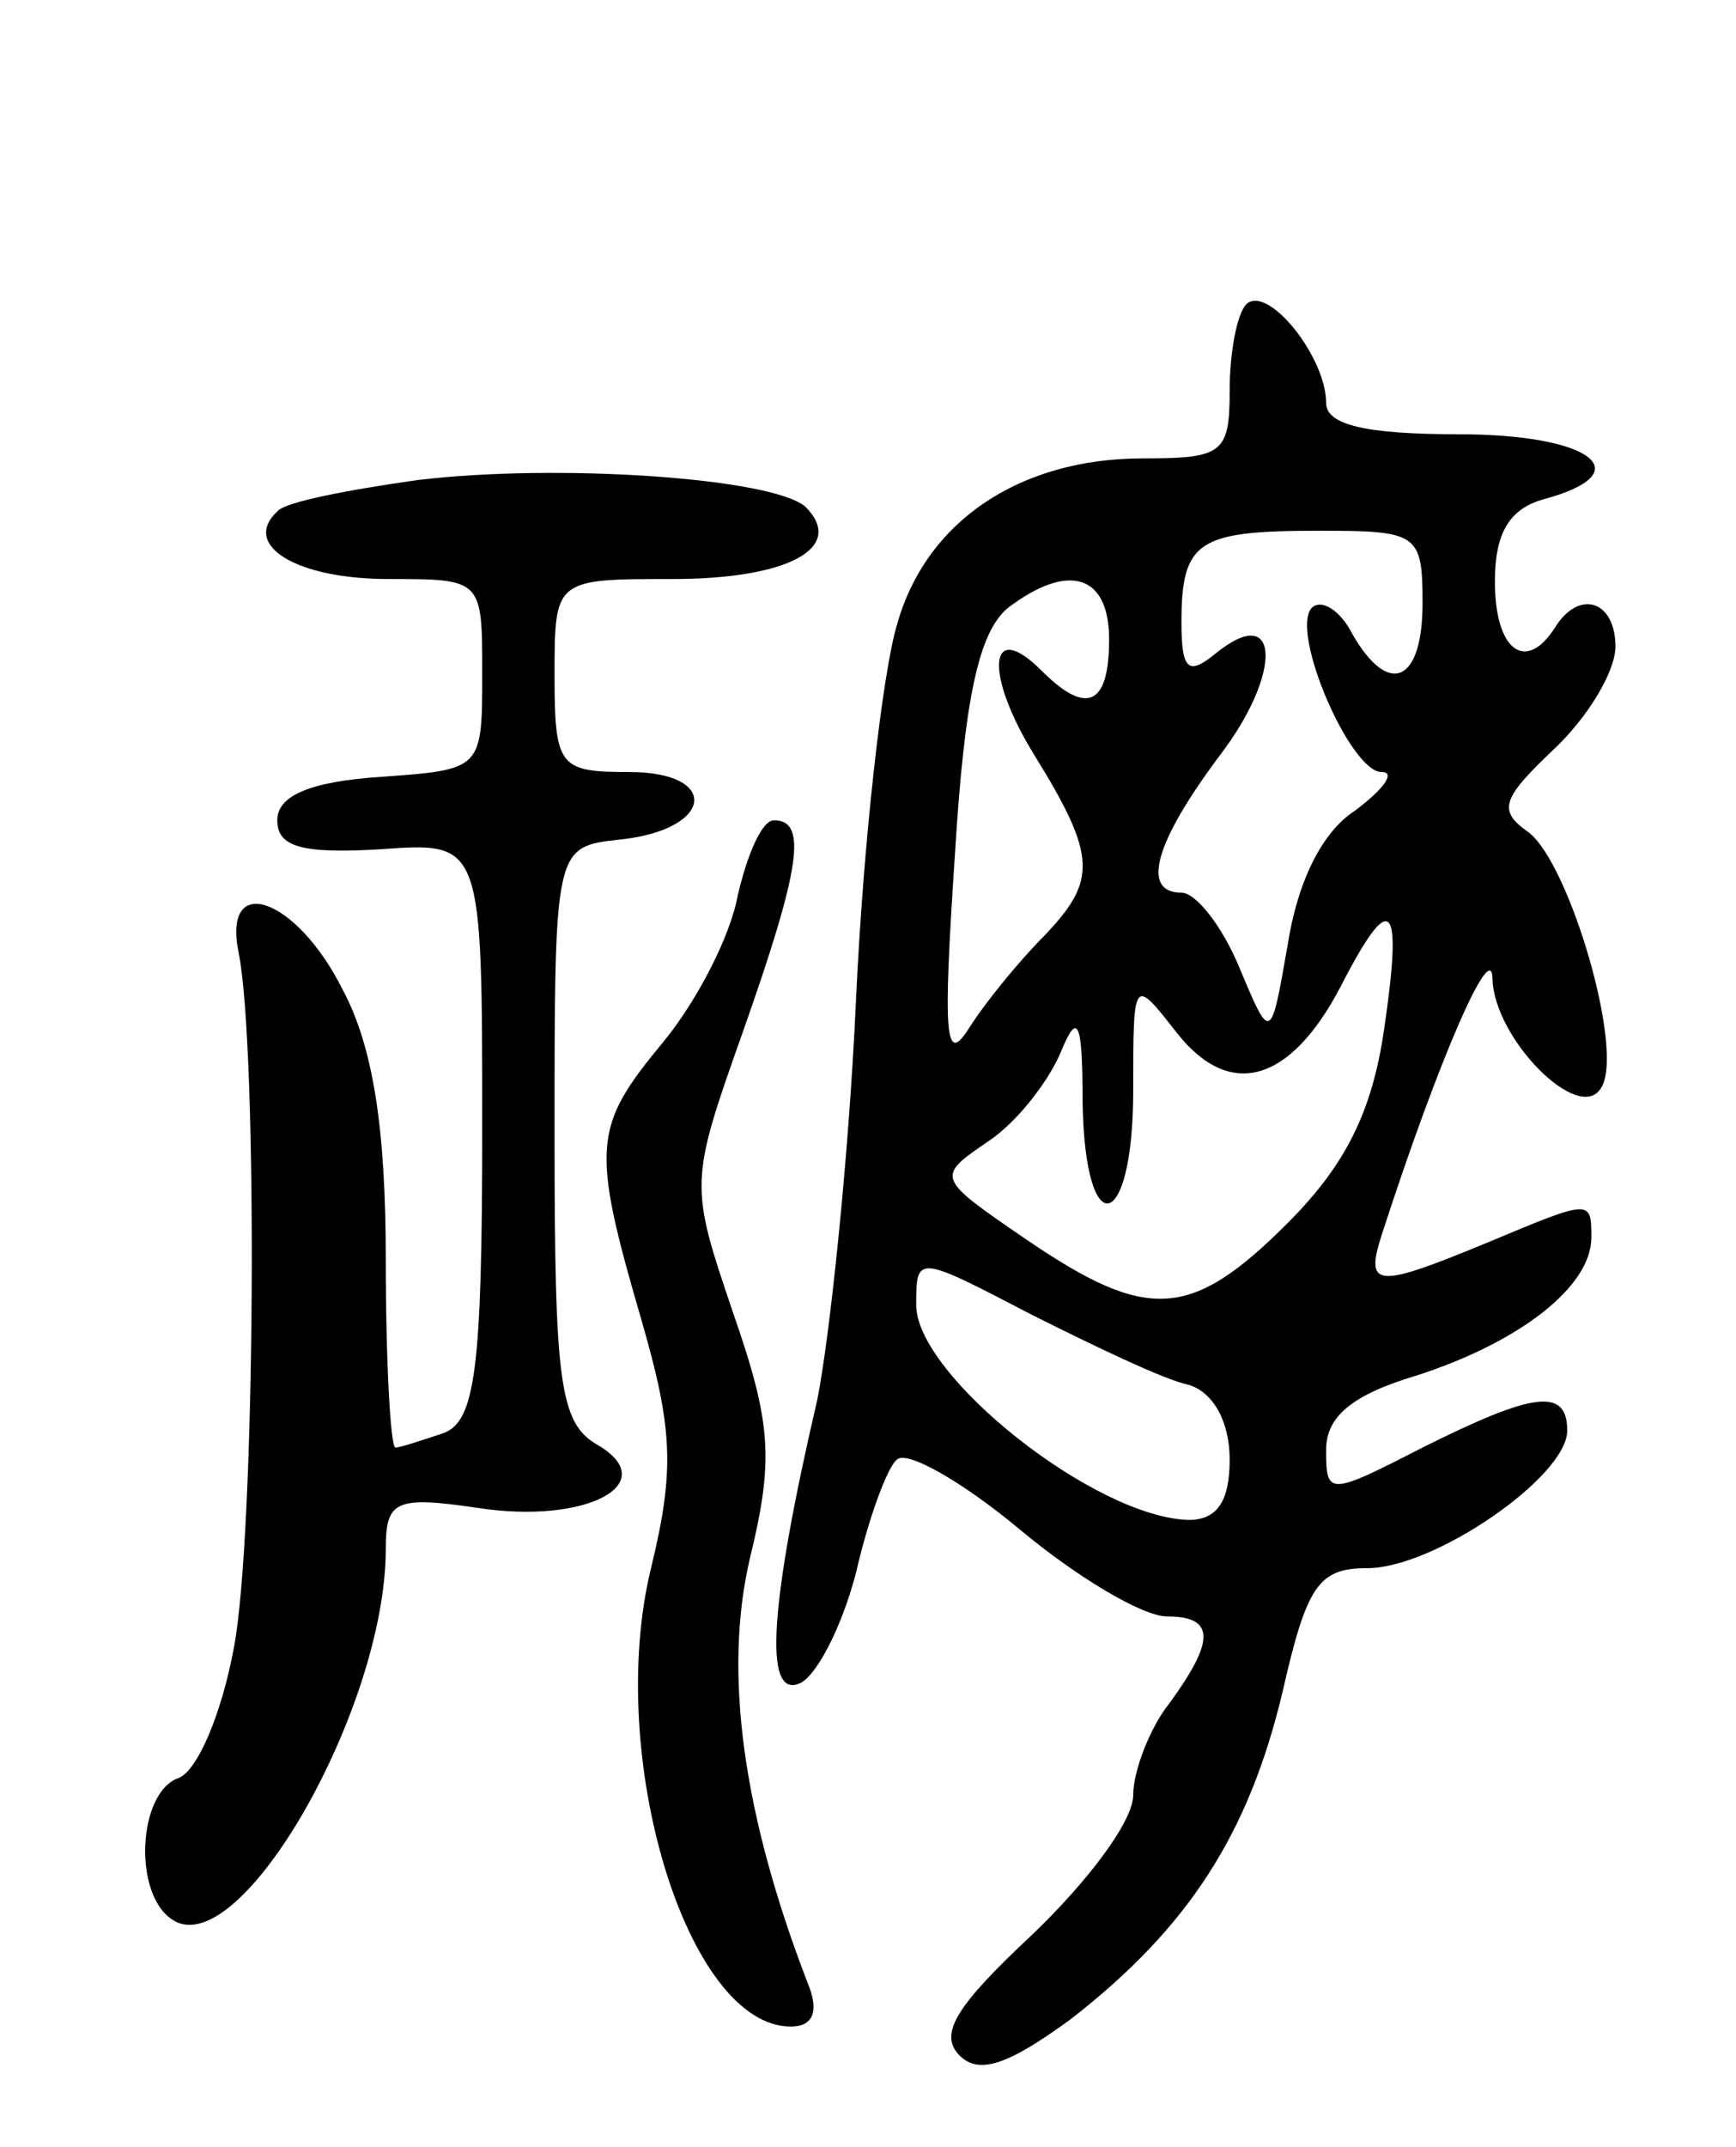 <svg version="1.0" xmlns="http://www.w3.org/2000/svg" width="72" height="89" viewBox="0 0 72 89" ><g transform="translate(0,89) scale(0.1,-0.1)" ><path d="M517 764 c-4 -4 -7 -20 -7 -36 0 -26 -3 -28 -36 -28 -51 0 -90 -26 -102 -69 -6 -20 -14 -90 -17 -156 -3 -66 -11 -140 -16 -165 -20 -86 -22 -123 -8 -118 7 2 18 23 24 46 5 22 13 44 17 47 4 4 27 -9 51 -29 24 -20 51 -36 61 -36 20 0 20 -10 1 -36 -8 -10 -15 -28 -15 -38 0 -11 -19 -36 -42 -58 -31 -29 -39 -41 -30 -50 8 -8 20 -4 46 15 49 38 74 77 88 136 10 44 15 51 35 51 28 0 83 38 83 57 0 18 -14 16 -60 -7 -39 -20 -40 -20 -40 -1 0 14 11 23 38 31 43 14 72 37 72 57 0 16 0 16 -43 -2 -46 -19 -51 -19 -44 3 24 74 46 124 46 106 1 -25 36 -60 45 -45 10 15 -13 93 -30 106 -13 9 -11 14 10 34 15 14 26 33 26 43 0 19 -15 24 -25 8 -12 -19 -25 -10 -25 19 0 20 6 30 20 34 41 11 20 27 -35 27 -39 0 -55 4 -55 13 0 19 -24 49 -33 41z m73 -124 c0 -33 -14 -39 -29 -13 -5 10 -13 15 -17 11 -9 -10 16 -68 29 -68 6 0 1 -7 -11 -16 -14 -9 -24 -30 -28 -56 -7 -40 -7 -40 -20 -9 -7 17 -18 31 -24 31 -17 0 -11 21 16 57 26 34 25 64 -2 42 -11 -9 -14 -7 -14 13 0 34 7 38 57 38 41 0 43 -1 43 -30z m-130 -15 c0 -27 -9 -32 -28 -13 -22 22 -24 -1 -3 -35 26 -42 26 -52 4 -75 -10 -10 -24 -27 -31 -38 -10 -16 -11 -4 -6 71 4 66 10 93 22 103 25 19 42 14 42 -13z m114 -162 c-5 -34 -16 -56 -40 -80 -40 -40 -58 -41 -108 -7 -38 26 -38 26 -16 41 12 8 25 25 30 37 7 17 9 13 9 -21 1 -59 21 -54 21 5 0 47 0 47 18 24 22 -28 47 -21 68 19 21 41 26 36 18 -18z m-81 -147 c10 -3 17 -15 17 -31 0 -17 -5 -25 -17 -25 -39 1 -113 60 -113 89 0 21 0 21 48 -4 26 -13 55 -27 65 -29z"/><path d="M173 691 c-28 -4 -55 -9 -58 -13 -15 -14 8 -28 46 -28 39 0 39 0 39 -39 0 -40 0 -40 -42 -43 -30 -2 -43 -8 -43 -18 0 -11 10 -14 43 -12 42 3 42 3 42 -116 0 -100 -3 -121 -16 -126 -9 -3 -18 -6 -20 -6 -2 0 -4 35 -4 78 0 53 -5 88 -18 112 -19 38 -50 49 -43 15 8 -40 7 -241 -2 -288 -5 -27 -15 -51 -23 -54 -17 -6 -19 -49 -2 -59 28 -17 88 88 88 154 0 20 4 22 38 17 45 -7 77 10 50 26 -16 9 -18 26 -18 129 0 119 0 119 27 122 39 4 42 28 4 28 -29 0 -31 2 -31 40 0 40 0 40 49 40 48 0 72 13 55 30 -14 12 -103 18 -161 11z"/><path d="M306 519 c-3 -17 -17 -44 -31 -61 -29 -35 -30 -43 -9 -115 13 -45 14 -62 4 -103 -19 -78 15 -190 58 -190 9 0 12 6 7 18 -27 70 -35 129 -24 176 10 41 9 56 -7 102 -18 53 -18 54 4 116 24 68 27 88 13 88 -5 0 -11 -14 -15 -31z"/></g></svg> 
